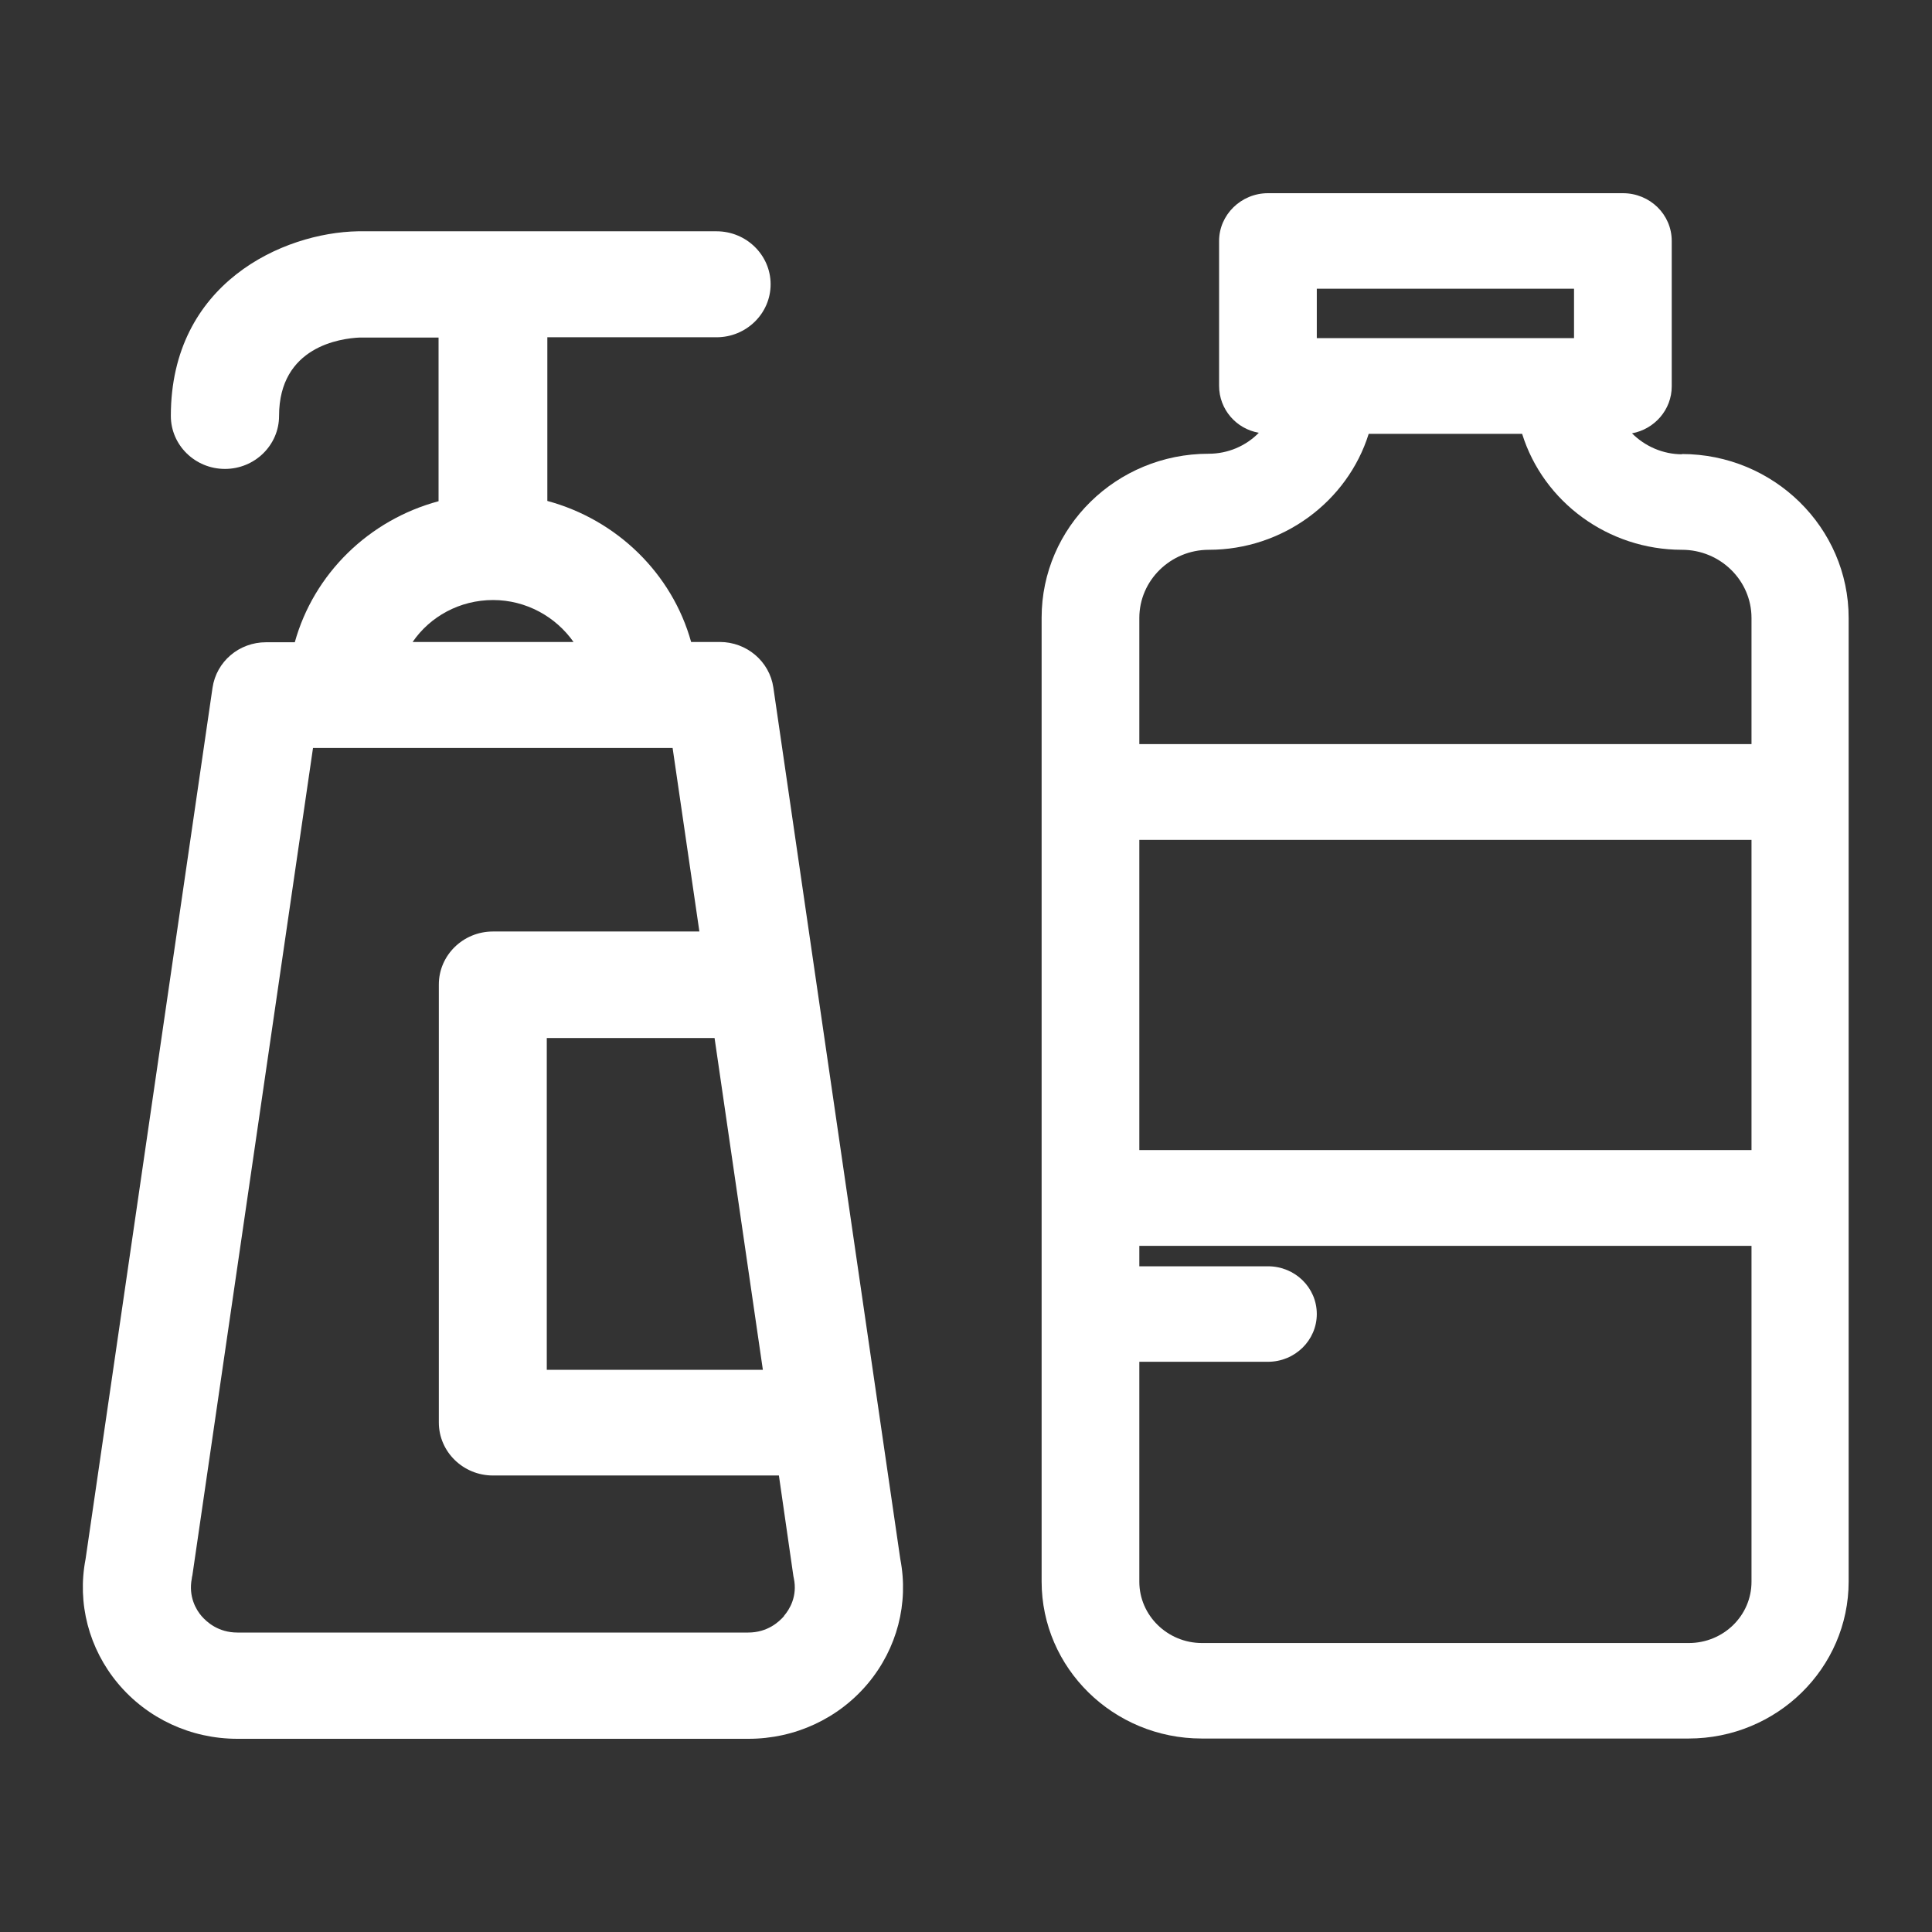 <svg width="70" height="70" viewBox="0 0 70 70" fill="none" xmlns="http://www.w3.org/2000/svg">
<rect x="0" y="0" width="70" height="70" fill="#333333" stroke="none"/>
<g clip-path="url(#clip0_87_248)">
<path d="M32.62 56.49L28.02 24.91C27.881 23.96 27.05 23.26 26.081 23.26H25.041C24.351 20.78 22.351 18.83 19.831 18.15V12.22H25.96C27.041 12.22 27.921 11.36 27.921 10.3C27.921 9.24 27.041 8.38 25.96 8.38H12.97C10.251 8.43 6.19 10.26 6.19 15.07C6.19 16.13 7.07 16.99 8.15 16.99C9.23 16.99 10.111 16.13 10.111 15.07C10.111 12.55 12.351 12.26 13.03 12.23H15.89V18.16C13.361 18.84 11.37 20.79 10.681 23.27H9.64C8.66 23.27 7.84 23.97 7.7 24.92L3.1 56.49C2.79 58.09 3.22 59.73 4.27 60.99C5.34 62.27 6.92 63 8.6 63H27.12C28.8 63 30.381 62.27 31.451 60.99C32.501 59.73 32.931 58.09 32.62 56.49ZM27.651 49.63H19.811V37.61H25.89L27.64 49.63H27.651ZM17.86 21.74C19.07 21.74 20.14 22.35 20.78 23.26H14.95C15.581 22.34 16.651 21.74 17.87 21.74H17.86ZM28.41 58.55C28.221 58.77 27.8 59.15 27.11 59.15H8.6C7.91 59.15 7.49 58.77 7.3 58.55C7.11 58.33 6.82 57.85 6.95 57.19C6.95 57.16 6.96 57.12 6.97 57.08L11.341 27.1H24.37L25.34 33.75H17.86C16.78 33.75 15.9 34.61 15.9 35.67V51.54C15.9 52.6 16.78 53.46 17.86 53.46H28.221L28.741 57.07C28.741 57.07 28.75 57.14 28.761 57.18C28.901 57.84 28.601 58.32 28.41 58.54V58.55Z" fill="white"/>
<path d="M60.95 16.46C60.25 16.46 59.6 16.17 59.13 15.7C59.95 15.55 60.57 14.84 60.57 14V8.73C60.57 7.77 59.78 7 58.8 7H45.94C44.97 7 44.17 7.78 44.17 8.73V13.98C44.17 14.83 44.79 15.54 45.61 15.68C45.14 16.16 44.49 16.44 43.79 16.44C40.45 16.44 37.74 19.1 37.74 22.38V57.3C37.74 60.44 40.34 62.99 43.54 62.99H61.18C64.38 62.99 66.98 60.44 66.98 57.3V22.39C66.98 19.12 64.27 16.45 60.93 16.45L60.95 16.46ZM47.71 47.61C47.71 46.65 46.92 45.88 45.94 45.88H41.28V45.14H63.46V57.31C63.46 58.54 62.44 59.53 61.19 59.53H43.55C42.3 59.53 41.28 58.53 41.28 57.31V49.34H45.94C46.92 49.34 47.71 48.56 47.71 47.61ZM63.46 30.43V41.67H41.28V30.43H63.46ZM47.71 12.25V10.46H57.03V12.25H47.71ZM49.59 15.72H55.15C55.92 18.19 58.27 19.92 60.94 19.92C62.33 19.92 63.46 21.03 63.46 22.39V26.96H41.28V22.39C41.28 21.03 42.41 19.92 43.8 19.92C46.47 19.92 48.82 18.18 49.59 15.72Z" fill="white"/>
</g>
<defs>
<clipPath id="clip0_87_248">
<rect width="64" height="56" fill="white" transform="translate(3 7)"/>
</clipPath>
</defs>
</svg>
